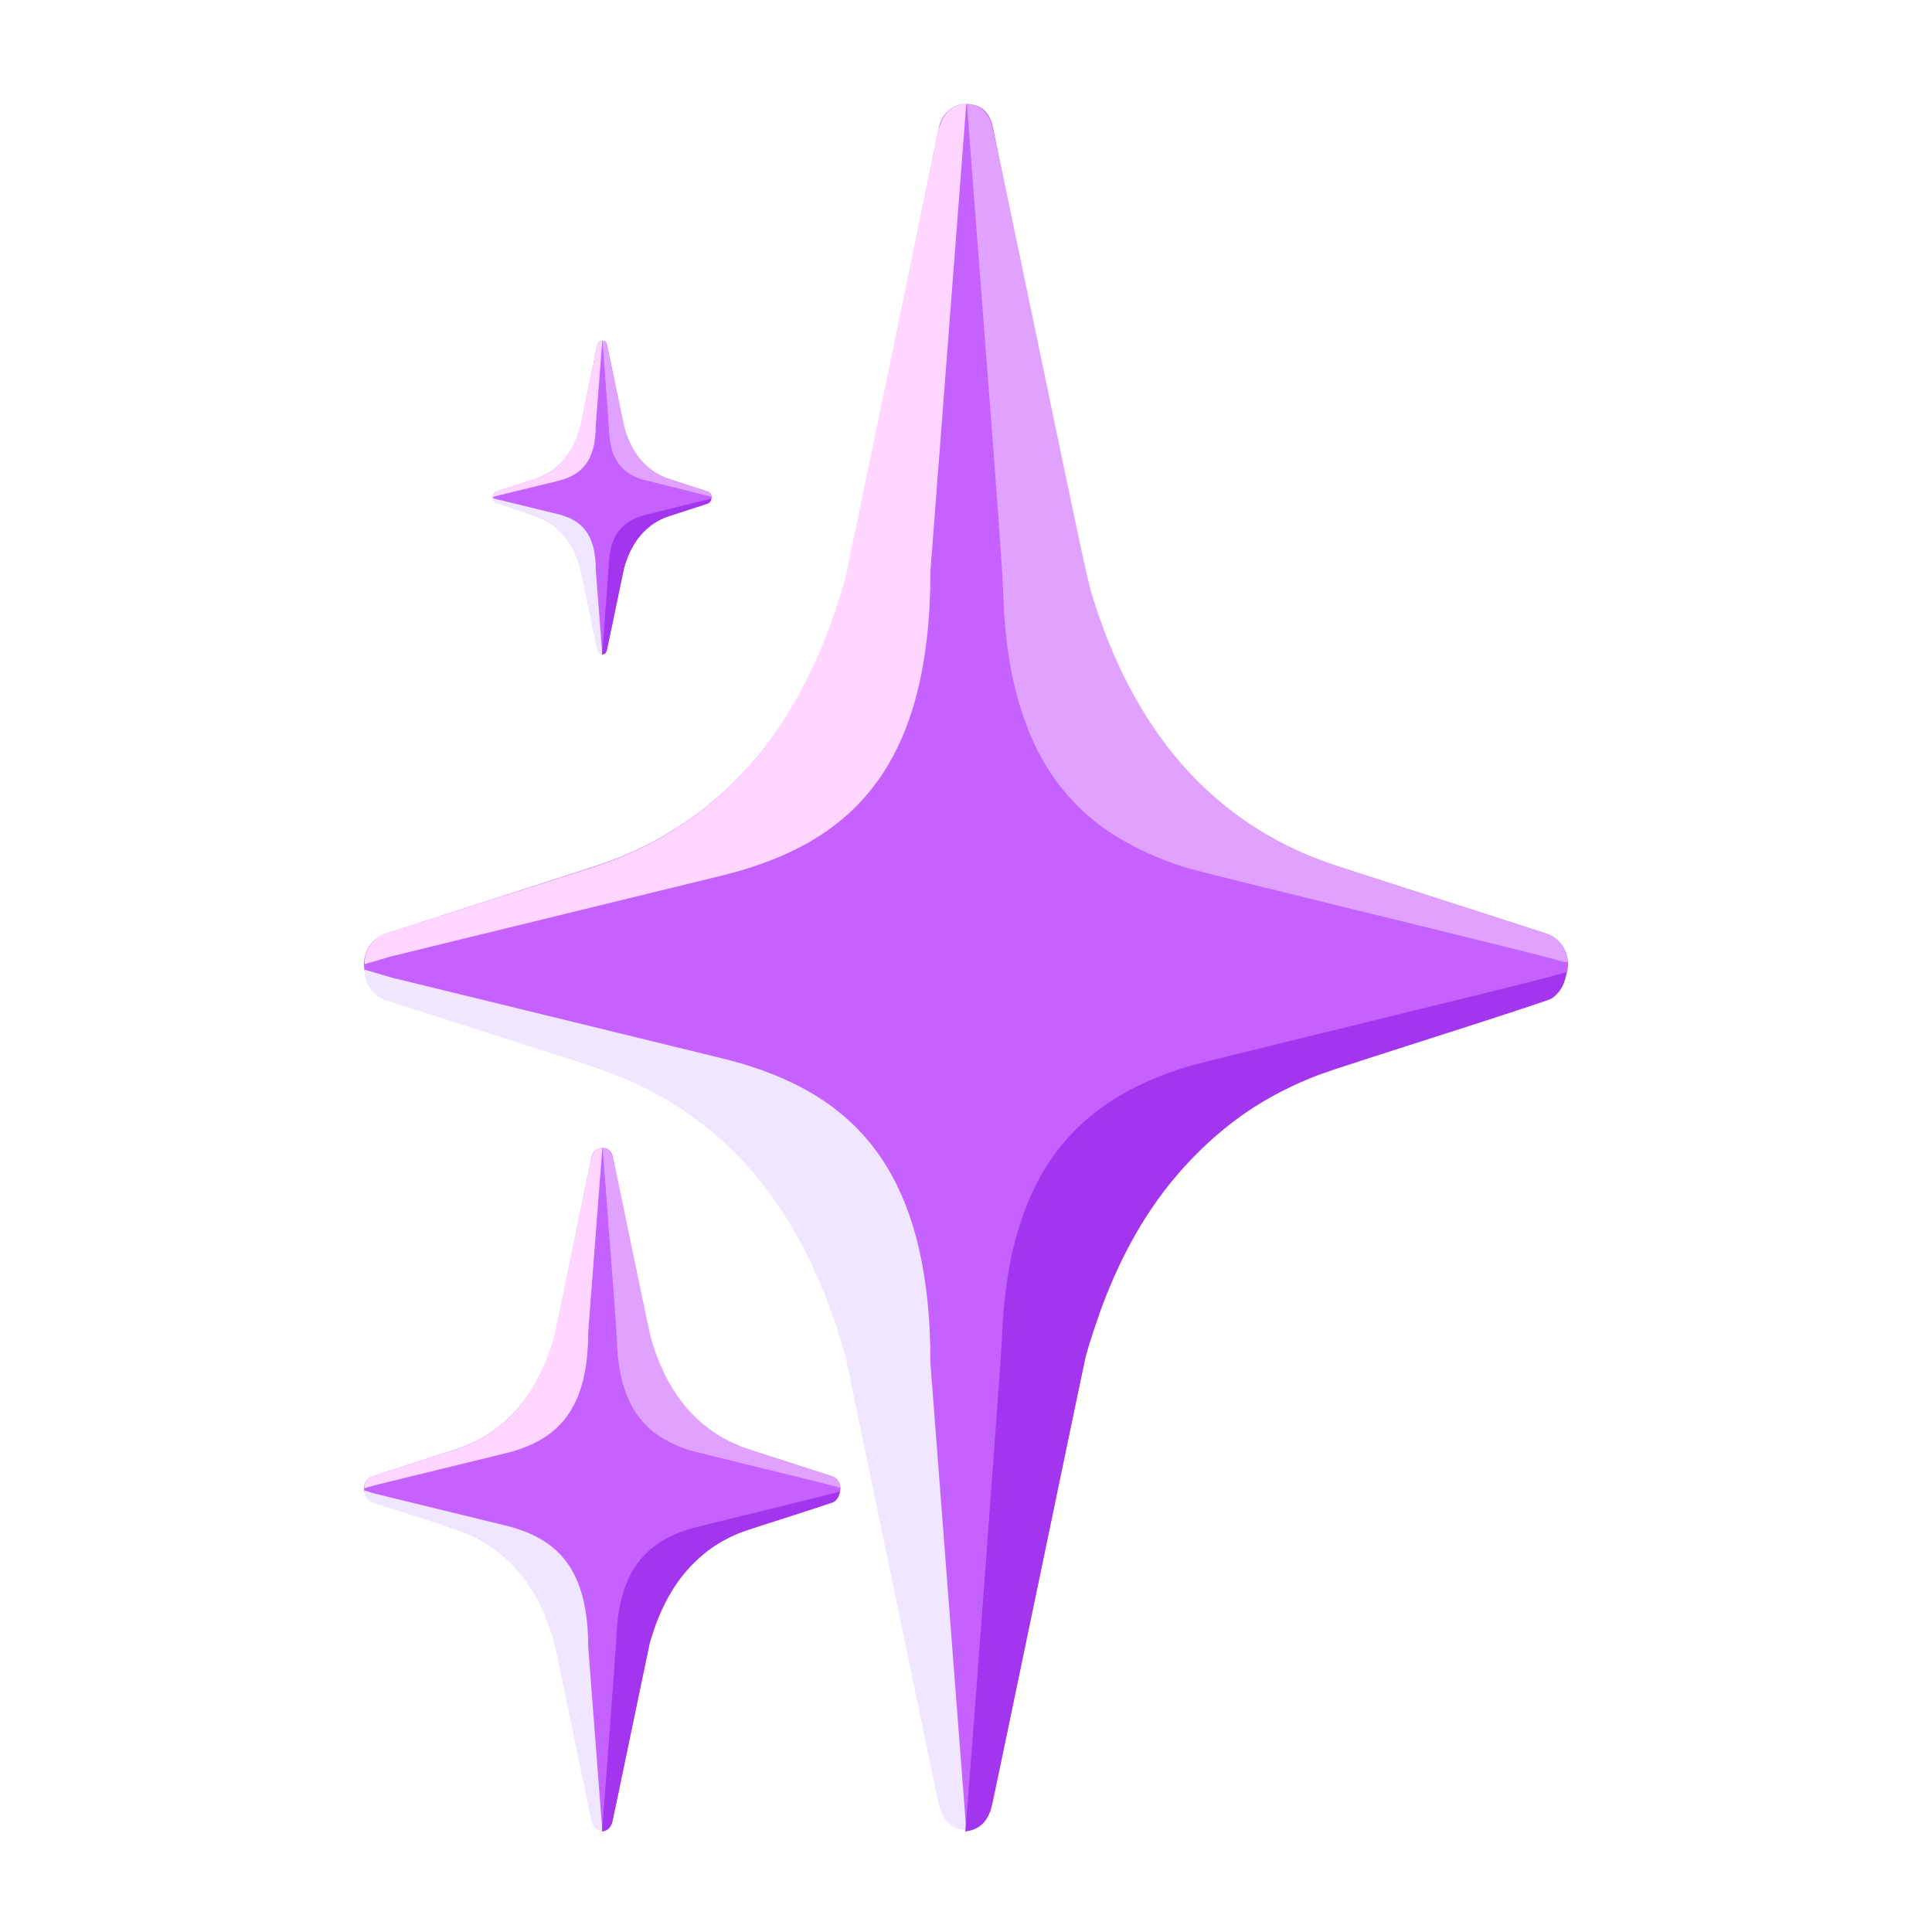 <?xml version="1.0" encoding="UTF-8" standalone="no"?>
<!-- Created with Inkscape (http://www.inkscape.org/) -->

<svg
   width="800"
   height="800"
   viewBox="0 0 800 800"
   version="1.1"
   id="svg1"
   xmlns="http://www.w3.org/2000/svg"
   xmlns:svg="http://www.w3.org/2000/svg">
  <defs
     id="defs1" />
  <g
     id="layer1">
    <g
       id="g8">
      <path
         d="M 639.929,386.438 552.867,358.375 C 497.179,340 464.554,294.938 449.242,238.312 l -38.312,-186.625 c -1,-3.688 -3.438,-8.625 -10.938,-8.625 -6.312,0 -9.938,4.938 -10.938,8.625 l -38.312,186.688 c -15.375,56.625 -47.938,101.688 -103.625,120.062 L 160.054,386.5 c -12.312,4 -12.5,21.375 -0.25,25.562 l 87.688,30.188 c 55.5,18.438 87.875,63.438 103.25,119.812 l 38.375,184.562 c 1,3.688 3.062,10.312 10.938,10.312 8.312,0 9.938,-6.625 10.938,-10.312 l 38.375,-184.562 c 15.375,-56.438 47.75,-101.438 103.25,-119.812 l 87.688,-30.188 c 12.125,-4.25 11.938,-21.625 -0.375,-25.625 z"
         fill="#c461ff"
         id="path1"
         style="stroke-width:6.25" />
      <path
         d="m 161.988,396.011 138.313,-33.79 c 53.188,-13.5 85,-45.562 85,-126.188 l 14.812,-193.003 c -5.244,0.237 -9.556,2.846 -11.562,11.191 l -38.375,184.563 c -16,57.688 -47.746,101.934 -104.496,120.309 L 159.217,386.72 c -4.438,1.5 -8.655,7.079 -8.187,12.527 z"
         fill="#ffd6ff"
         id="path5"
         style="fill:#ffd6ff;stroke-width:6.25" />
      <path
         d="m 161.98,404.754 138.313,33.79 c 53.188,13.5 85,45.562 85,126.188 l 14.812,193.003 c -5.244,-0.237 -9.556,-2.846 -11.562,-11.191 l -38.375,-184.562 c -16,-57.688 -47.746,-101.934 -104.496,-120.309 l -86.463,-27.628 c -4.438,-1.5 -8.655,-7.079 -8.187,-12.527 z"
         fill="#ffd6ff"
         id="use2"
         style="fill:#f0e6ff;fill-opacity:1;stroke-width:6.25" />
      <path
         style="fill:#e0a1ff;fill-opacity:1;stroke-width:0.39"
         d="m 643.402,397.126 c -2.361,-0.726 -36.265,-9.139 -75.342,-18.696 -39.077,-9.556 -73.409,-18.087 -76.294,-18.958 -15.117,-4.562 -29.758,-12.077 -39.602,-20.326 -13.465,-11.285 -22.608,-25.075 -28.68,-43.257 -5.111,-15.305 -7.466,-30.485 -8.203,-52.883 -0.231,-7.026 -2.76,-41.813 -7.587,-104.4 -3.982,-51.624 -7.24,-94.258 -7.241,-94.741 -10e-4,-1.042 0.369,-1.074 3.098,-0.263 2.926,0.869 5.413,3.436 6.788,7.006 0.693,1.8 7.588,34.204 20.352,95.652 15.163,72.995 19.721,94.303 21.249,99.326 16.972,55.817 48.213,92.526 93.891,110.325 2.791,1.087 25.183,8.391 49.761,16.23 24.578,7.839 45.619,14.728 46.759,15.308 3.235,1.647 6.074,5.674 6.575,9.325 0.296,2.162 0.353,2.159 -5.524,0.351 z"
         id="path3" />
      <path
         style="fill:#a435ee;stroke-width:0.39"
         d="m 399.855,756.568 c 1.027,-9.879 14.618,-192.579 14.943,-200.883 0.942,-24.024 4.216,-41.451 10.851,-57.756 11.553,-28.39 33.549,-46.816 67.769,-56.77 2.184,-0.635 35.61,-8.885 74.281,-18.332 59.823,-14.615 77.214,-18.987 80.421,-20.218 0.414,-0.159 0.473,0.162 0.276,1.503 -0.56,3.819 -3.083,7.704 -6.17,9.498 -0.883,0.513 -21.1,7.168 -44.926,14.788 -47.761,15.275 -50.514,16.196 -57.566,19.256 -16.594,7.2 -29.94,16.163 -42.882,28.799 -16.762,16.366 -29.44,36.144 -39.279,61.279 -2.634,6.729 -6.738,19.029 -7.977,23.913 -0.421,1.659 -9.298,44.113 -19.725,94.342 -10.428,50.229 -19.24,92.204 -19.583,93.277 -1.641,5.138 -4.711,8.057 -9.375,8.915 l -1.248,0.229 z"
         id="path4" />
    </g>
    <g
       id="g7"
       transform="matrix(0.95,0,0,0.95,15.708,37.389)">
      <path
         d="M 345.913,604.026 309.645,592.336 c -23.198,-7.655 -36.789,-26.427 -43.168,-50.015 l -15.96,-77.744 c -0.417,-1.536 -1.432,-3.593 -4.556,-3.593 -2.63,0 -4.14,2.057 -4.556,3.593 l -15.96,77.77 c -6.405,23.589 -19.97,42.361 -43.168,50.016 l -36.268,11.69 c -5.129,1.666 -5.207,8.904 -0.104,10.649 l 36.529,12.575 c 23.12,7.681 36.607,26.427 43.012,49.911 l 15.986,76.885 c 0.417,1.536 1.276,4.296 4.556,4.296 3.463,0 4.14,-2.76 4.556,-4.296 l 15.986,-76.885 c 6.405,-23.511 19.892,-42.257 43.012,-49.911 l 36.529,-12.575 c 5.051,-1.77 4.973,-9.009 -0.156,-10.675 z"
         fill="#c461ff"
         id="path1-2"
         style="stroke-width:2.604" />
      <path
         d="m 146.813,608.014 57.618,-14.076 c 22.157,-5.624 35.409,-18.98 35.409,-52.567 l 6.171,-80.401 c -2.184,0.099 -3.981,1.186 -4.817,4.662 l -15.986,76.885 c -6.665,24.031 -19.89,42.464 -43.531,50.118 l -36.019,11.509 c -1.849,0.625 -3.605,2.949 -3.41,5.219 z"
         fill="#ffd6ff"
         id="path5-8"
         style="fill:#ffd6ff;stroke-width:2.604" />
      <path
         d="m 146.81,611.656 57.618,14.076 c 22.157,5.624 35.409,18.98 35.409,52.567 l 6.171,80.401 c -2.184,-0.099 -3.981,-1.186 -4.817,-4.662 L 225.205,677.154 C 218.54,653.123 205.315,634.691 181.674,627.036 L 145.655,615.527 c -1.849,-0.625 -3.605,-2.949 -3.41,-5.219 z"
         fill="#ffd6ff"
         id="use2-1"
         style="fill:#f0e6ff;fill-opacity:1;stroke-width:2.604" />
      <path
         style="fill:#e0a1ff;fill-opacity:1;stroke-width:0.163"
         d="m 347.36,608.479 c -0.984,-0.303 -15.107,-3.807 -31.386,-7.788 -16.279,-3.981 -30.581,-7.535 -31.782,-7.897 -6.297,-1.9 -12.397,-5.031 -16.497,-8.468 -5.609,-4.701 -9.418,-10.446 -11.947,-18.02 -2.129,-6.376 -3.11,-12.699 -3.417,-22.03 -0.096,-2.927 -1.15,-17.419 -3.161,-43.491 -1.659,-21.506 -3.016,-39.266 -3.016,-39.467 -4.2e-4,-0.434 0.154,-0.447 1.291,-0.11 1.219,0.362 2.255,1.431 2.828,2.919 0.289,0.75 3.161,14.249 8.478,39.847 6.317,30.408 8.215,39.285 8.852,41.377 7.07,23.252 20.084,38.544 39.113,45.959 1.162,0.453 10.491,3.495 20.729,6.761 10.239,3.266 19.004,6.135 19.479,6.377 1.348,0.686 2.53,2.364 2.739,3.885 0.124,0.901 0.147,0.899 -2.301,0.146 z"
         id="path3-5" />
      <path
         style="fill:#a435ee;stroke-width:0.163"
         d="m 245.904,758.215 c 0.428,-4.115 6.09,-80.224 6.225,-83.684 0.392,-10.008 1.756,-17.268 4.52,-24.06 4.813,-11.827 13.976,-19.502 28.231,-23.649 0.91,-0.265 14.834,-3.701 30.944,-7.637 24.921,-6.088 32.166,-7.91 33.502,-8.422 0.172,-0.066 0.197,0.068 0.115,0.626 -0.233,1.591 -1.285,3.209 -2.57,3.957 -0.368,0.214 -8.79,2.986 -18.715,6.16 -19.896,6.363 -21.043,6.747 -23.981,8.022 -6.913,2.999 -12.472,6.733 -17.864,11.997 -6.983,6.818 -12.264,15.057 -16.363,25.527 -1.097,2.803 -2.807,7.927 -3.323,9.962 -0.175,0.691 -3.873,18.377 -8.217,39.301 -4.344,20.924 -8.015,38.41 -8.158,38.857 -0.684,2.141 -1.962,3.356 -3.906,3.714 l -0.52,0.096 z"
         id="path4-7" />
    </g>
    <g
       id="g6"
       transform="translate(9.769)">
      <path
         d="m 283.212,203.486 -15.825,-5.101 c -10.122,-3.34 -16.052,-11.531 -18.836,-21.823 l -6.964,-33.922 c -0.182,-0.67 -0.625,-1.568 -1.988,-1.568 -1.147,0 -1.806,0.897 -1.988,1.568 l -6.964,33.934 c -2.795,10.293 -8.713,18.483 -18.836,21.823 l -15.825,5.101 c -2.238,0.727 -2.272,3.885 -0.045,4.646 l 15.939,5.487 c 10.088,3.351 15.973,11.531 18.768,21.778 l 6.975,33.548 c 0.182,0.67 0.557,1.874 1.988,1.874 1.511,0 1.806,-1.204 1.988,-1.874 l 6.975,-33.548 c 2.795,-10.259 8.679,-18.438 18.768,-21.778 l 15.939,-5.487 c 2.204,-0.773 2.17,-3.931 -0.068,-4.658 z"
         fill="#c461ff"
         id="path1-4"
         style="stroke-width:1.136" />
      <path
         d="m 196.338,205.226 25.141,-6.142 c 9.668,-2.454 15.45,-8.282 15.45,-22.937 l 2.692,-35.082 c -0.953,0.043 -1.737,0.517 -2.102,2.034 l -6.975,33.547 c -2.908,10.486 -8.679,18.528 -18.994,21.868 l -15.716,5.022 c -0.807,0.273 -1.573,1.287 -1.488,2.277 z"
         fill="#ffd6ff"
         id="path5-3"
         style="fill:#ffd6ff;stroke-width:1.136" />
      <path
         d="m 196.336,206.815 25.141,6.142 c 9.668,2.454 15.45,8.282 15.45,22.937 l 2.692,35.082 c -0.953,-0.043 -1.737,-0.517 -2.102,-2.034 l -6.975,-33.548 c -2.908,-10.486 -8.679,-18.528 -18.994,-21.868 l -15.716,-5.022 c -0.807,-0.273 -1.573,-1.287 -1.488,-2.277 z"
         fill="#ffd6ff"
         id="use2-0"
         style="fill:#f0e6ff;fill-opacity:1;stroke-width:1.136" />
      <path
         style="fill:#e0a1ff;fill-opacity:1;stroke-width:0.071"
         d="m 283.843,205.428 c -0.429,-0.132 -6.592,-1.661 -13.695,-3.398 -7.103,-1.737 -13.343,-3.288 -13.868,-3.446 -2.748,-0.829 -5.409,-2.195 -7.198,-3.695 -2.448,-2.051 -4.109,-4.558 -5.213,-7.863 -0.929,-2.782 -1.357,-5.541 -1.491,-9.612 -0.042,-1.277 -0.502,-7.6 -1.379,-18.977 -0.724,-9.384 -1.316,-17.133 -1.316,-17.221 -1.9e-4,-0.189 0.067,-0.195 0.563,-0.048 0.532,0.158 0.984,0.625 1.234,1.273 0.126,0.327 1.379,6.217 3.699,17.387 2.756,13.268 3.585,17.141 3.862,18.054 3.085,10.146 8.763,16.818 17.066,20.054 0.507,0.198 4.577,1.525 9.045,2.95 4.467,1.425 8.292,2.677 8.499,2.783 0.588,0.299 1.104,1.031 1.195,1.695 0.054,0.393 0.064,0.392 -1.004,0.064 z"
         id="path3-1" />
      <path
         style="fill:#a435ee;stroke-width:0.071"
         d="m 239.574,270.763 c 0.187,-1.796 2.657,-35.005 2.716,-36.514 0.171,-4.367 0.766,-7.534 1.972,-10.498 2.1,-5.16 6.098,-8.51 12.318,-10.319 0.397,-0.115 6.473,-1.615 13.502,-3.332 10.874,-2.657 14.035,-3.451 14.618,-3.675 0.075,-0.029 0.086,0.029 0.05,0.273 -0.102,0.694 -0.56,1.4 -1.121,1.726 -0.16,0.093 -3.835,1.303 -8.166,2.688 -8.681,2.777 -9.182,2.944 -10.464,3.5 -3.016,1.309 -5.442,2.938 -7.795,5.235 -3.047,2.975 -5.351,6.57 -7.14,11.138 -0.479,1.223 -1.225,3.459 -1.45,4.347 -0.077,0.302 -1.69,8.018 -3.585,17.148 -1.895,9.13 -3.497,16.76 -3.56,16.955 -0.298,0.934 -0.856,1.465 -1.704,1.62 l -0.227,0.042 z"
         id="path4-2" />
    </g>
  </g>
</svg>
